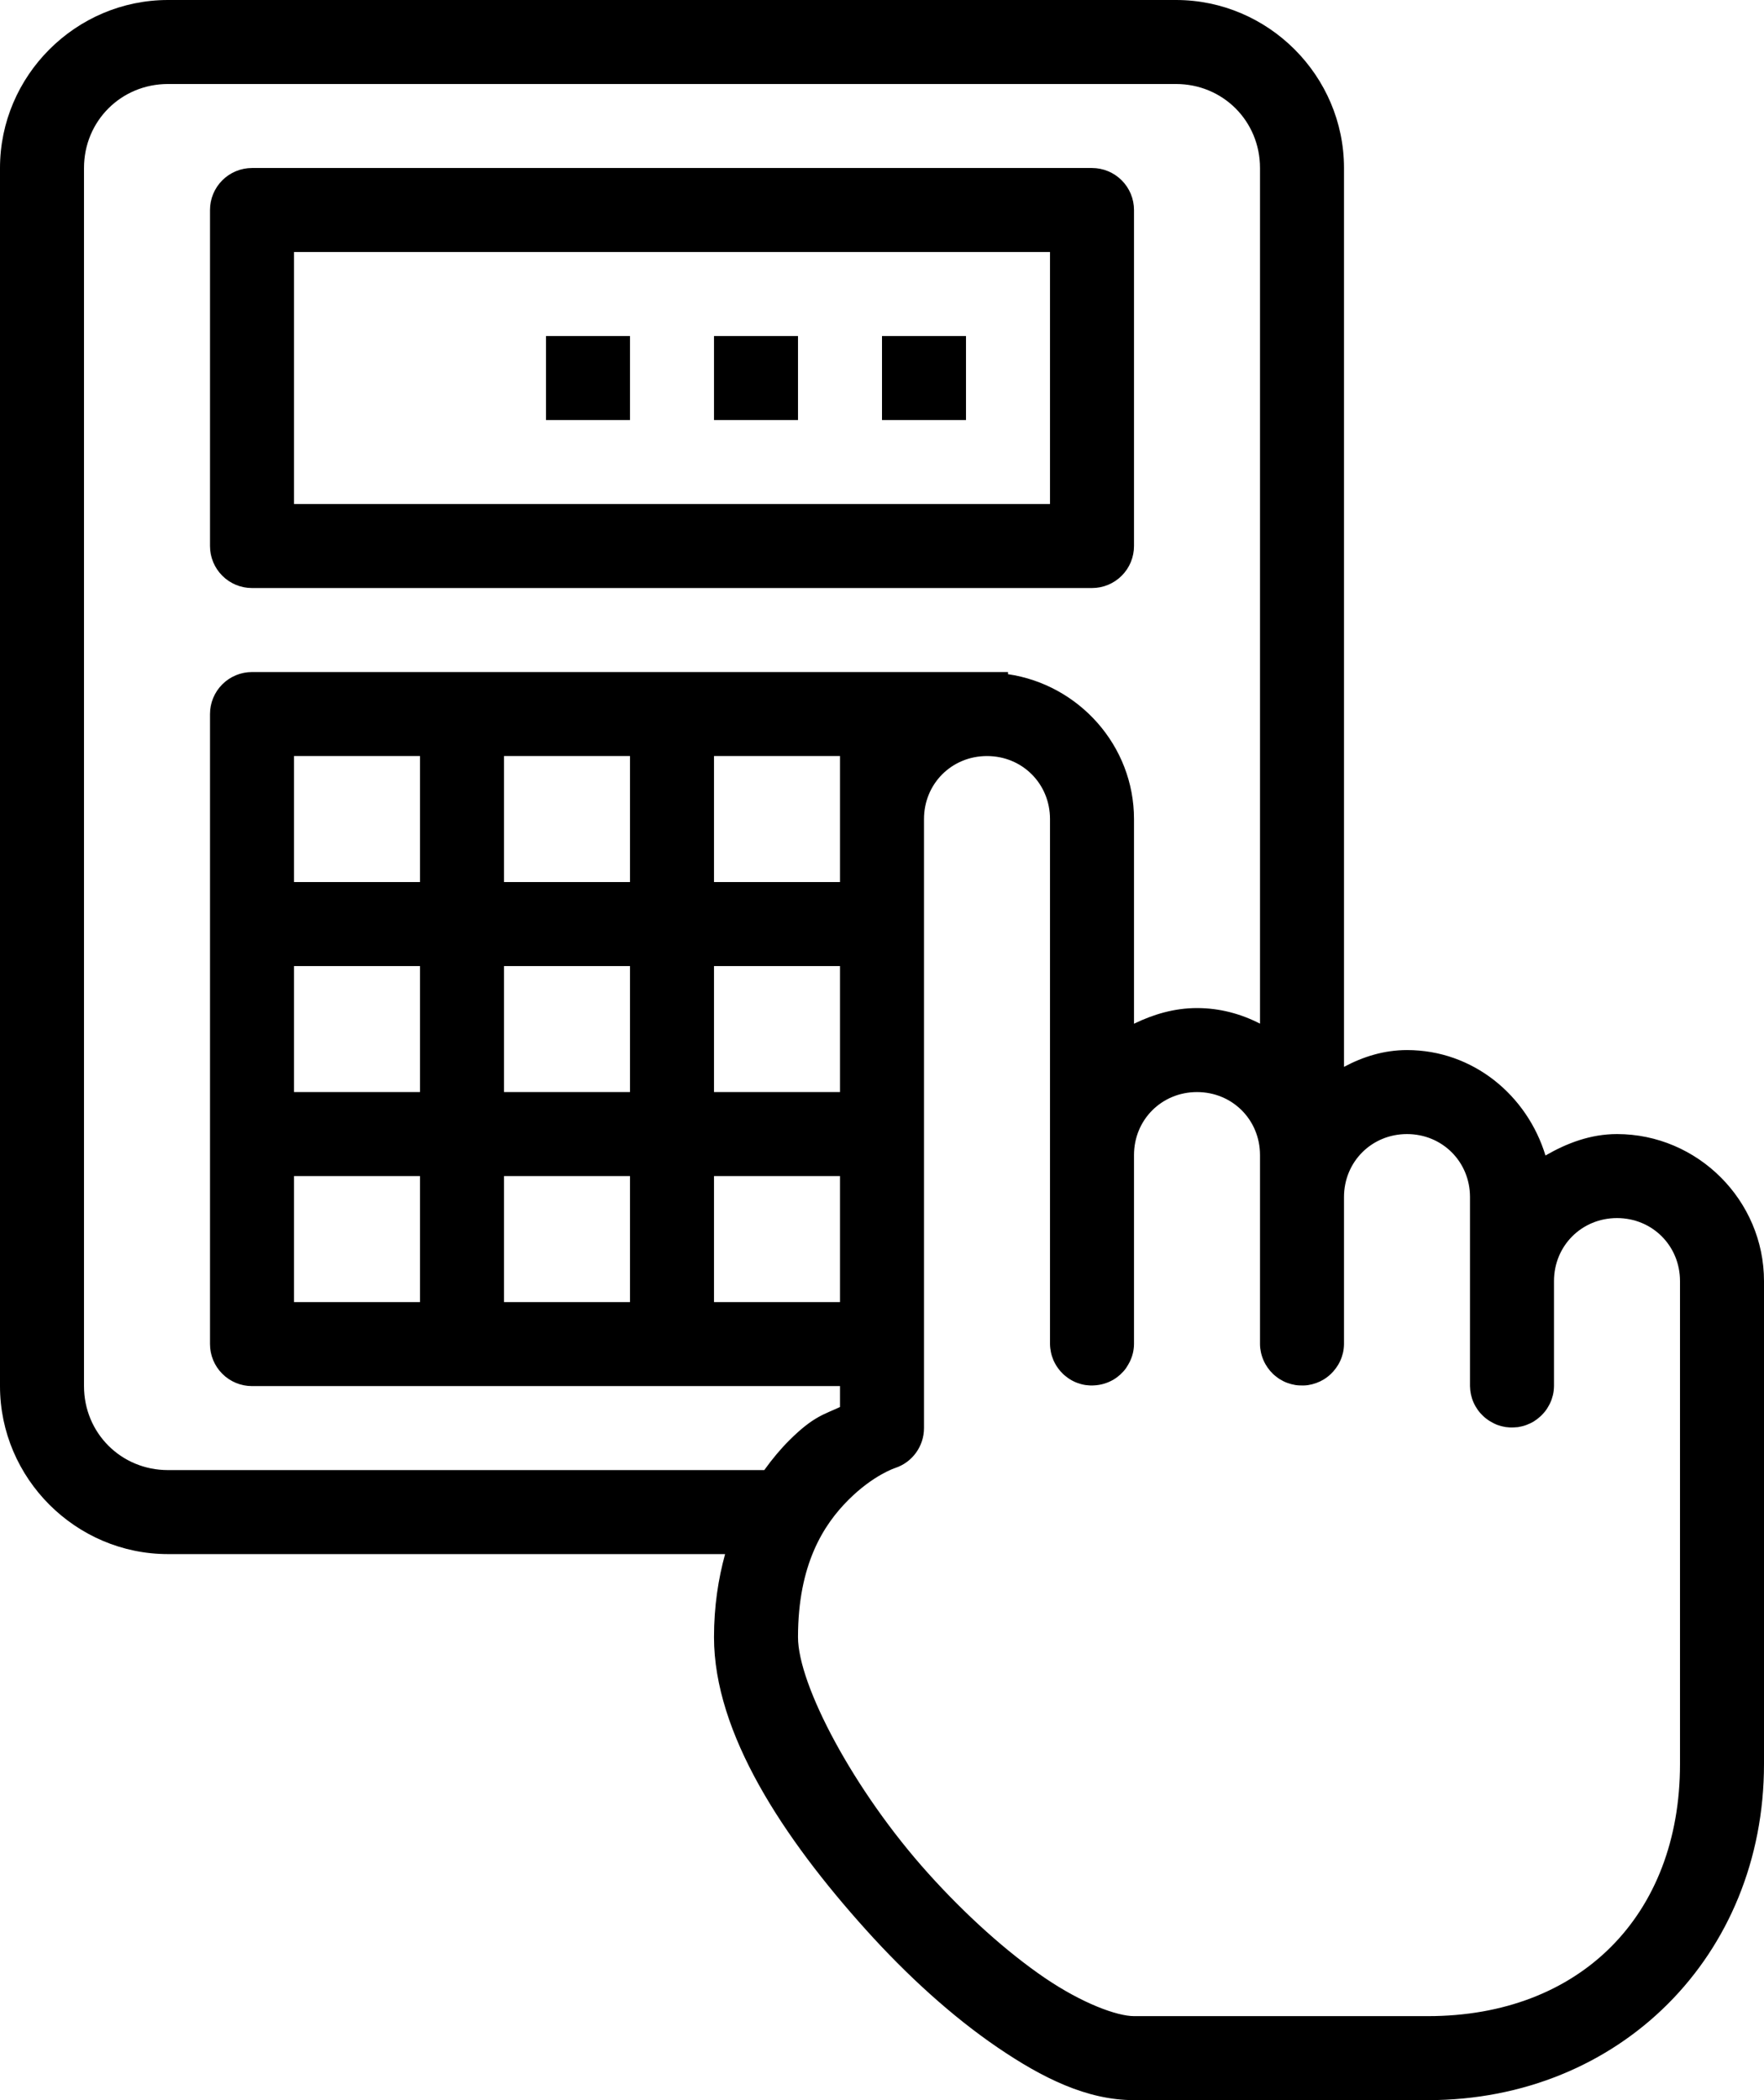 <svg width="42" height="50" viewBox="0 0 42 50" fill="none" xmlns="http://www.w3.org/2000/svg">
<path d="M4 0C1.803 0 0 1.803 0 4V33C0 35.197 1.803 37 4 37H17.264C17.103 37.588 17 38.242 17 38.978C17 41.269 18.655 43.763 20.615 45.941C21.595 47.031 22.672 48.01 23.746 48.742C24.82 49.474 25.878 50 27 50H34C38.561 50 42 46.561 42 42V40V30.5C42 28.579 40.421 27 38.5 27C37.871 27 37.309 27.215 36.797 27.51C36.36 26.075 35.071 25 33.5 25C32.952 25 32.453 25.158 32 25.4V4C32 1.803 30.197 0 28 0H4ZM4 2H28C29.117 2 30 2.883 30 4V24.371C29.549 24.139 29.044 24 28.5 24C27.958 24 27.459 24.15 27 24.373V19.5C27 17.75 25.685 16.298 24 16.051V16H6C5.735 16 5.48 16.105 5.293 16.293C5.105 16.48 5 16.735 5 17V32C5 32.265 5.105 32.52 5.293 32.707C5.48 32.895 5.735 33 6 33H20V33.498C19.635 33.672 19.374 33.712 18.795 34.289C18.591 34.492 18.389 34.732 18.197 35H4C2.883 35 2 34.117 2 33V4C2 2.883 2.883 2 4 2ZM6 4C5.735 4 5.48 4.105 5.293 4.293C5.105 4.48 5 4.735 5 5V13C5 13.265 5.105 13.52 5.293 13.707C5.48 13.895 5.735 14 6 14H26C26.265 14 26.52 13.895 26.707 13.707C26.895 13.52 27 13.265 27 13V5C27 4.735 26.895 4.48 26.707 4.293C26.52 4.105 26.265 4 26 4H6ZM7 6H25V12H7V6ZM13 8V10H15V8H13ZM17 8V10H19V8H17ZM21 8V10H23V8H21ZM7 18H10V21H7V18ZM12 18H15V21H12V18ZM17 18H20V21H17V18ZM23.5 18C24.341 18 25 18.659 25 19.5V27.5V32C25.001 32.067 25.009 32.134 25.023 32.199C25.037 32.264 25.058 32.328 25.084 32.389C25.125 32.48 25.178 32.565 25.244 32.641C25.266 32.666 25.288 32.69 25.312 32.713C25.337 32.736 25.362 32.757 25.389 32.777C25.415 32.798 25.442 32.818 25.471 32.836C25.584 32.907 25.711 32.954 25.844 32.975C25.91 32.984 25.976 32.988 26.043 32.984C26.211 32.977 26.374 32.928 26.518 32.842C26.632 32.773 26.732 32.681 26.811 32.572C26.829 32.545 26.847 32.517 26.863 32.488C26.914 32.402 26.952 32.308 26.975 32.211C26.982 32.179 26.988 32.146 26.992 32.113C26.997 32.076 27 32.038 27 32V27.5C27 26.659 27.659 26 28.5 26C29.341 26 30 26.659 30 27.5V28.5V32C30 32.033 30.002 32.066 30.006 32.1C30.014 32.166 30.028 32.231 30.049 32.295C30.09 32.422 30.157 32.54 30.244 32.641C30.266 32.666 30.288 32.69 30.312 32.713C30.337 32.736 30.362 32.757 30.389 32.777C30.415 32.798 30.442 32.818 30.471 32.836C30.527 32.871 30.588 32.901 30.65 32.924C30.713 32.947 30.778 32.964 30.844 32.975C30.877 32.98 30.91 32.983 30.943 32.984C31.01 32.988 31.077 32.986 31.143 32.977C31.275 32.957 31.403 32.911 31.518 32.842C31.603 32.79 31.68 32.725 31.746 32.65C31.835 32.55 31.904 32.434 31.947 32.307C31.958 32.275 31.967 32.243 31.975 32.211C31.991 32.142 31.999 32.071 32 32V28.5C32 27.659 32.659 27 33.5 27C34.341 27 35 27.659 35 28.5V30.5V33C35.002 33.134 35.03 33.266 35.084 33.389C35.097 33.419 35.112 33.449 35.129 33.478C35.162 33.536 35.2 33.591 35.244 33.641C35.288 33.691 35.336 33.737 35.389 33.777C35.442 33.818 35.499 33.853 35.559 33.883C35.589 33.898 35.619 33.912 35.65 33.924C35.713 33.947 35.778 33.964 35.844 33.975C35.91 33.984 35.976 33.988 36.043 33.984C36.076 33.983 36.109 33.981 36.143 33.977C36.175 33.972 36.208 33.965 36.24 33.957C36.273 33.949 36.304 33.939 36.336 33.928C36.399 33.905 36.46 33.877 36.518 33.842C36.546 33.824 36.573 33.805 36.6 33.785C36.653 33.745 36.702 33.7 36.746 33.65C36.769 33.626 36.79 33.599 36.81 33.572C36.83 33.545 36.847 33.517 36.863 33.488C36.88 33.46 36.896 33.43 36.91 33.4C36.924 33.37 36.937 33.339 36.947 33.307C36.958 33.275 36.967 33.243 36.975 33.211C36.982 33.179 36.988 33.146 36.992 33.113C36.997 33.076 36.999 33.038 37 33V30.5C37 29.659 37.659 29 38.5 29C39.341 29 40 29.659 40 30.5V40V42C40 45.611 37.611 48 34 48H27C26.6 48 25.772 47.7 24.873 47.088C23.974 46.475 22.991 45.592 22.102 44.603C20.323 42.627 19 40.108 19 38.978C19 37.24 19.612 36.296 20.205 35.705C20.798 35.114 21.316 34.949 21.316 34.949C21.516 34.883 21.689 34.755 21.811 34.585C21.934 34.415 22 34.21 22 34V32V19.5C22 18.659 22.659 18 23.5 18ZM7 23H10V26H7V23ZM12 23H15V26H12V23ZM17 23H20V26H17V23ZM7 28H10V31H7V28ZM12 28H15V31H12V28ZM17 28H20V31H17V28Z" fill="black"/>
</svg>
